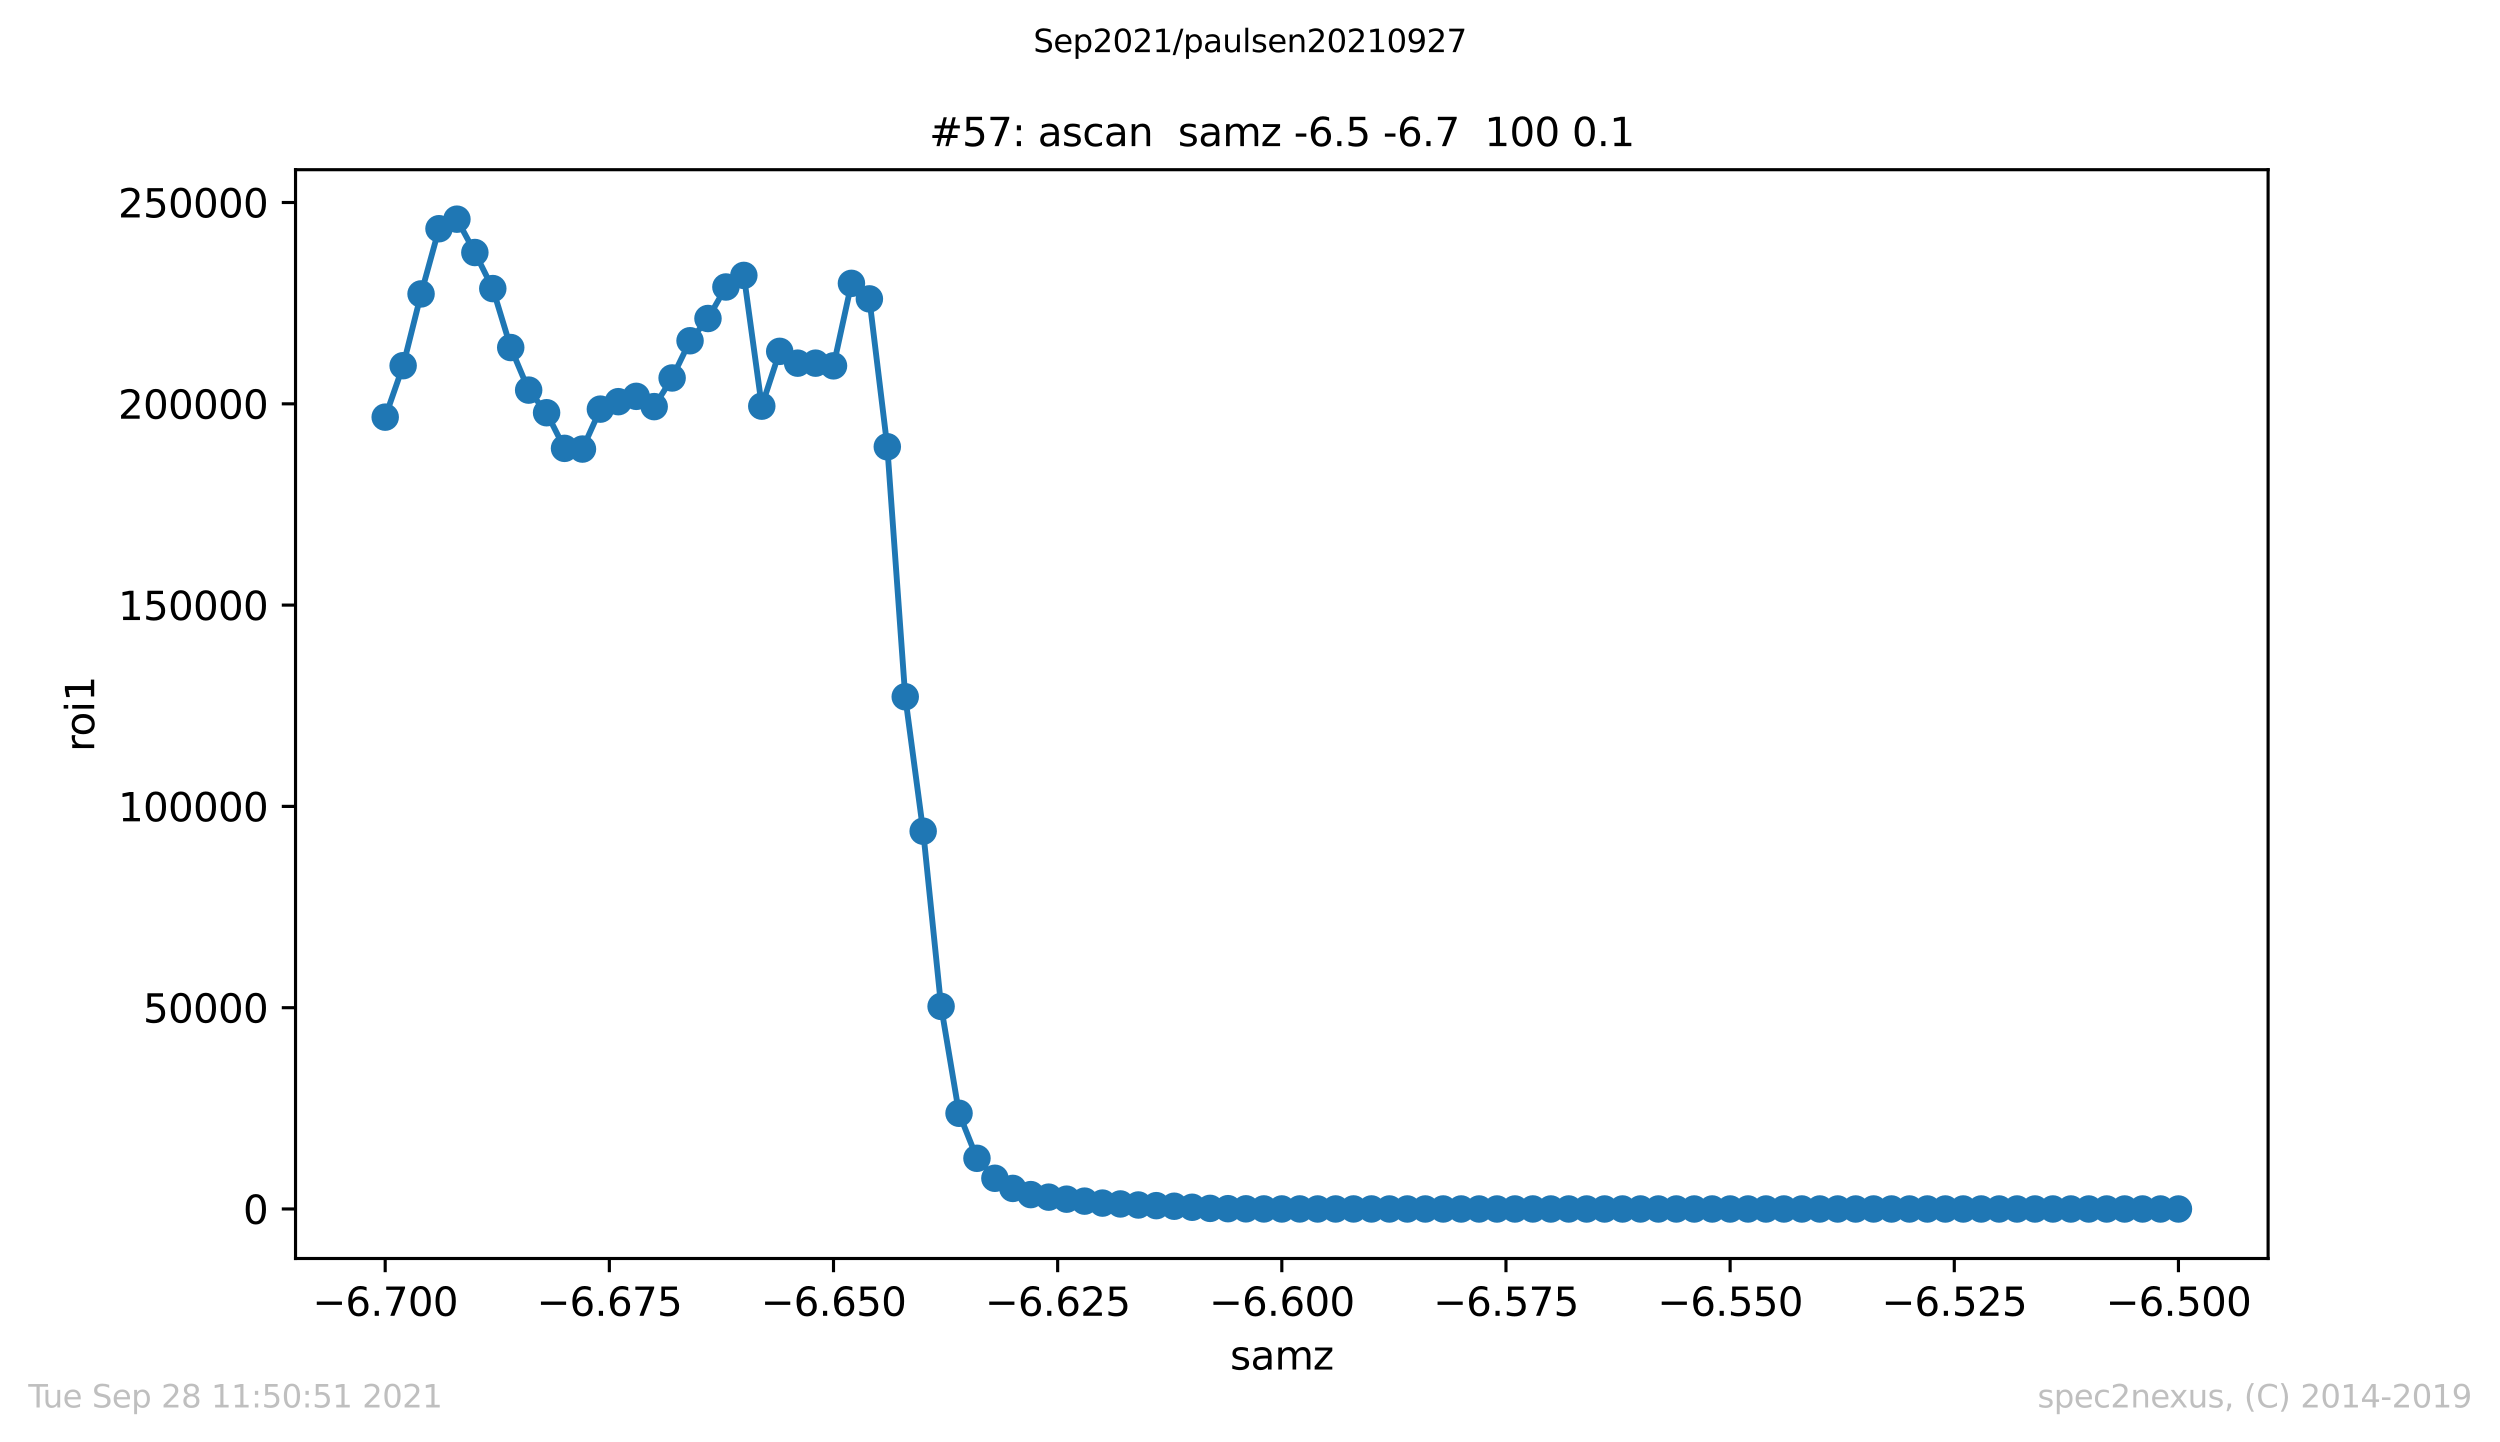 <?xml version="1.0" encoding="utf-8" standalone="no"?>
<!DOCTYPE svg PUBLIC "-//W3C//DTD SVG 1.1//EN"
  "http://www.w3.org/Graphics/SVG/1.1/DTD/svg11.dtd">
<svg height="367.2pt" version="1.1" viewBox="0 0 636.48 367.2" width="636.48pt" xmlns="http://www.w3.org/2000/svg" xmlns:xlink="http://www.w3.org/1999/xlink">
 <defs>
  <style type="text/css">*{stroke-linecap:butt;stroke-linejoin:round;}</style>
 </defs>
 <g id="figure_1">
  <g id="patch_1">
   <path d="M 0 367.2 
L 636.48 367.2 
L 636.48 0 
L 0 0 
z
" style="fill:#ffffff;"/>
  </g>
  <g id="axes_1">
   <g id="patch_2">
    <path d="M 75.24 320.4 
L 577.44 320.4 
L 577.44 43.2 
L 75.24 43.2 
z
" style="fill:#ffffff;"/>
   </g>
   <g id="matplotlib.axis_1">
    <g id="xtick_1">
     <g id="line2d_1">
      <defs>
       <path d="M 0 0 
L 0 3.5 
" id="mc1ba58144b" style="stroke:#000000;stroke-width:0.8;"/>
      </defs>
      <g>
       <use style="stroke:#000000;stroke-width:0.8;" x="98.067" xlink:href="#mc1ba58144b" y="320.4"/>
      </g>
     </g>
     <g id="text_1">
      <!-- −6.700 -->
      <g transform="translate(79.563 334.998)scale(0.1 -0.1)">
       <defs>
        <path d="M 678 2272 
L 4684 2272 
L 4684 1741 
L 678 1741 
L 678 2272 
z
" id="DejaVuSans-2212" transform="scale(0.016)"/>
        <path d="M 2113 2584 
Q 1688 2584 1439 2293 
Q 1191 2003 1191 1497 
Q 1191 994 1439 701 
Q 1688 409 2113 409 
Q 2538 409 2786 701 
Q 3034 994 3034 1497 
Q 3034 2003 2786 2293 
Q 2538 2584 2113 2584 
z
M 3366 4563 
L 3366 3988 
Q 3128 4100 2886 4159 
Q 2644 4219 2406 4219 
Q 1781 4219 1451 3797 
Q 1122 3375 1075 2522 
Q 1259 2794 1537 2939 
Q 1816 3084 2150 3084 
Q 2853 3084 3261 2657 
Q 3669 2231 3669 1497 
Q 3669 778 3244 343 
Q 2819 -91 2113 -91 
Q 1303 -91 875 529 
Q 447 1150 447 2328 
Q 447 3434 972 4092 
Q 1497 4750 2381 4750 
Q 2619 4750 2861 4703 
Q 3103 4656 3366 4563 
z
" id="DejaVuSans-36" transform="scale(0.016)"/>
        <path d="M 684 794 
L 1344 794 
L 1344 0 
L 684 0 
L 684 794 
z
" id="DejaVuSans-2e" transform="scale(0.016)"/>
        <path d="M 525 4666 
L 3525 4666 
L 3525 4397 
L 1831 0 
L 1172 0 
L 2766 4134 
L 525 4134 
L 525 4666 
z
" id="DejaVuSans-37" transform="scale(0.016)"/>
        <path d="M 2034 4250 
Q 1547 4250 1301 3770 
Q 1056 3291 1056 2328 
Q 1056 1369 1301 889 
Q 1547 409 2034 409 
Q 2525 409 2770 889 
Q 3016 1369 3016 2328 
Q 3016 3291 2770 3770 
Q 2525 4250 2034 4250 
z
M 2034 4750 
Q 2819 4750 3233 4129 
Q 3647 3509 3647 2328 
Q 3647 1150 3233 529 
Q 2819 -91 2034 -91 
Q 1250 -91 836 529 
Q 422 1150 422 2328 
Q 422 3509 836 4129 
Q 1250 4750 2034 4750 
z
" id="DejaVuSans-30" transform="scale(0.016)"/>
       </defs>
       <use xlink:href="#DejaVuSans-2212"/>
       <use x="83.789" xlink:href="#DejaVuSans-36"/>
       <use x="147.412" xlink:href="#DejaVuSans-2e"/>
       <use x="179.199" xlink:href="#DejaVuSans-37"/>
       <use x="242.822" xlink:href="#DejaVuSans-30"/>
       <use x="306.445" xlink:href="#DejaVuSans-30"/>
      </g>
     </g>
    </g>
    <g id="xtick_2">
     <g id="line2d_2">
      <g>
       <use style="stroke:#000000;stroke-width:0.8;" x="155.135" xlink:href="#mc1ba58144b" y="320.4"/>
      </g>
     </g>
     <g id="text_2">
      <!-- −6.675 -->
      <g transform="translate(136.632 334.998)scale(0.1 -0.1)">
       <defs>
        <path d="M 691 4666 
L 3169 4666 
L 3169 4134 
L 1269 4134 
L 1269 2991 
Q 1406 3038 1543 3061 
Q 1681 3084 1819 3084 
Q 2600 3084 3056 2656 
Q 3513 2228 3513 1497 
Q 3513 744 3044 326 
Q 2575 -91 1722 -91 
Q 1428 -91 1123 -41 
Q 819 9 494 109 
L 494 744 
Q 775 591 1075 516 
Q 1375 441 1709 441 
Q 2250 441 2565 725 
Q 2881 1009 2881 1497 
Q 2881 1984 2565 2268 
Q 2250 2553 1709 2553 
Q 1456 2553 1204 2497 
Q 953 2441 691 2322 
L 691 4666 
z
" id="DejaVuSans-35" transform="scale(0.016)"/>
       </defs>
       <use xlink:href="#DejaVuSans-2212"/>
       <use x="83.789" xlink:href="#DejaVuSans-36"/>
       <use x="147.412" xlink:href="#DejaVuSans-2e"/>
       <use x="179.199" xlink:href="#DejaVuSans-36"/>
       <use x="242.822" xlink:href="#DejaVuSans-37"/>
       <use x="306.445" xlink:href="#DejaVuSans-35"/>
      </g>
     </g>
    </g>
    <g id="xtick_3">
     <g id="line2d_3">
      <g>
       <use style="stroke:#000000;stroke-width:0.8;" x="212.204" xlink:href="#mc1ba58144b" y="320.4"/>
      </g>
     </g>
     <g id="text_3">
      <!-- −6.650 -->
      <g transform="translate(193.7 334.998)scale(0.1 -0.1)">
       <use xlink:href="#DejaVuSans-2212"/>
       <use x="83.789" xlink:href="#DejaVuSans-36"/>
       <use x="147.412" xlink:href="#DejaVuSans-2e"/>
       <use x="179.199" xlink:href="#DejaVuSans-36"/>
       <use x="242.822" xlink:href="#DejaVuSans-35"/>
       <use x="306.445" xlink:href="#DejaVuSans-30"/>
      </g>
     </g>
    </g>
    <g id="xtick_4">
     <g id="line2d_4">
      <g>
       <use style="stroke:#000000;stroke-width:0.8;" x="269.272" xlink:href="#mc1ba58144b" y="320.4"/>
      </g>
     </g>
     <g id="text_4">
      <!-- −6.625 -->
      <g transform="translate(250.768 334.998)scale(0.1 -0.1)">
       <defs>
        <path d="M 1228 531 
L 3431 531 
L 3431 0 
L 469 0 
L 469 531 
Q 828 903 1448 1529 
Q 2069 2156 2228 2338 
Q 2531 2678 2651 2914 
Q 2772 3150 2772 3378 
Q 2772 3750 2511 3984 
Q 2250 4219 1831 4219 
Q 1534 4219 1204 4116 
Q 875 4013 500 3803 
L 500 4441 
Q 881 4594 1212 4672 
Q 1544 4750 1819 4750 
Q 2544 4750 2975 4387 
Q 3406 4025 3406 3419 
Q 3406 3131 3298 2873 
Q 3191 2616 2906 2266 
Q 2828 2175 2409 1742 
Q 1991 1309 1228 531 
z
" id="DejaVuSans-32" transform="scale(0.016)"/>
       </defs>
       <use xlink:href="#DejaVuSans-2212"/>
       <use x="83.789" xlink:href="#DejaVuSans-36"/>
       <use x="147.412" xlink:href="#DejaVuSans-2e"/>
       <use x="179.199" xlink:href="#DejaVuSans-36"/>
       <use x="242.822" xlink:href="#DejaVuSans-32"/>
       <use x="306.445" xlink:href="#DejaVuSans-35"/>
      </g>
     </g>
    </g>
    <g id="xtick_5">
     <g id="line2d_5">
      <g>
       <use style="stroke:#000000;stroke-width:0.8;" x="326.34" xlink:href="#mc1ba58144b" y="320.4"/>
      </g>
     </g>
     <g id="text_5">
      <!-- −6.600 -->
      <g transform="translate(307.836 334.998)scale(0.1 -0.1)">
       <use xlink:href="#DejaVuSans-2212"/>
       <use x="83.789" xlink:href="#DejaVuSans-36"/>
       <use x="147.412" xlink:href="#DejaVuSans-2e"/>
       <use x="179.199" xlink:href="#DejaVuSans-36"/>
       <use x="242.822" xlink:href="#DejaVuSans-30"/>
       <use x="306.445" xlink:href="#DejaVuSans-30"/>
      </g>
     </g>
    </g>
    <g id="xtick_6">
     <g id="line2d_6">
      <g>
       <use style="stroke:#000000;stroke-width:0.8;" x="383.408" xlink:href="#mc1ba58144b" y="320.4"/>
      </g>
     </g>
     <g id="text_6">
      <!-- −6.575 -->
      <g transform="translate(364.904 334.998)scale(0.1 -0.1)">
       <use xlink:href="#DejaVuSans-2212"/>
       <use x="83.789" xlink:href="#DejaVuSans-36"/>
       <use x="147.412" xlink:href="#DejaVuSans-2e"/>
       <use x="179.199" xlink:href="#DejaVuSans-35"/>
       <use x="242.822" xlink:href="#DejaVuSans-37"/>
       <use x="306.445" xlink:href="#DejaVuSans-35"/>
      </g>
     </g>
    </g>
    <g id="xtick_7">
     <g id="line2d_7">
      <g>
       <use style="stroke:#000000;stroke-width:0.8;" x="440.476" xlink:href="#mc1ba58144b" y="320.4"/>
      </g>
     </g>
     <g id="text_7">
      <!-- −6.550 -->
      <g transform="translate(421.972 334.998)scale(0.1 -0.1)">
       <use xlink:href="#DejaVuSans-2212"/>
       <use x="83.789" xlink:href="#DejaVuSans-36"/>
       <use x="147.412" xlink:href="#DejaVuSans-2e"/>
       <use x="179.199" xlink:href="#DejaVuSans-35"/>
       <use x="242.822" xlink:href="#DejaVuSans-35"/>
       <use x="306.445" xlink:href="#DejaVuSans-30"/>
      </g>
     </g>
    </g>
    <g id="xtick_8">
     <g id="line2d_8">
      <g>
       <use style="stroke:#000000;stroke-width:0.8;" x="497.545" xlink:href="#mc1ba58144b" y="320.4"/>
      </g>
     </g>
     <g id="text_8">
      <!-- −6.525 -->
      <g transform="translate(479.041 334.998)scale(0.1 -0.1)">
       <use xlink:href="#DejaVuSans-2212"/>
       <use x="83.789" xlink:href="#DejaVuSans-36"/>
       <use x="147.412" xlink:href="#DejaVuSans-2e"/>
       <use x="179.199" xlink:href="#DejaVuSans-35"/>
       <use x="242.822" xlink:href="#DejaVuSans-32"/>
       <use x="306.445" xlink:href="#DejaVuSans-35"/>
      </g>
     </g>
    </g>
    <g id="xtick_9">
     <g id="line2d_9">
      <g>
       <use style="stroke:#000000;stroke-width:0.8;" x="554.613" xlink:href="#mc1ba58144b" y="320.4"/>
      </g>
     </g>
     <g id="text_9">
      <!-- −6.500 -->
      <g transform="translate(536.109 334.998)scale(0.1 -0.1)">
       <use xlink:href="#DejaVuSans-2212"/>
       <use x="83.789" xlink:href="#DejaVuSans-36"/>
       <use x="147.412" xlink:href="#DejaVuSans-2e"/>
       <use x="179.199" xlink:href="#DejaVuSans-35"/>
       <use x="242.822" xlink:href="#DejaVuSans-30"/>
       <use x="306.445" xlink:href="#DejaVuSans-30"/>
      </g>
     </g>
    </g>
    <g id="text_10">
     <!-- samz -->
     <g transform="translate(313.177 348.677)scale(0.1 -0.1)">
      <defs>
       <path d="M 2834 3397 
L 2834 2853 
Q 2591 2978 2328 3040 
Q 2066 3103 1784 3103 
Q 1356 3103 1142 2972 
Q 928 2841 928 2578 
Q 928 2378 1081 2264 
Q 1234 2150 1697 2047 
L 1894 2003 
Q 2506 1872 2764 1633 
Q 3022 1394 3022 966 
Q 3022 478 2636 193 
Q 2250 -91 1575 -91 
Q 1294 -91 989 -36 
Q 684 19 347 128 
L 347 722 
Q 666 556 975 473 
Q 1284 391 1588 391 
Q 1994 391 2212 530 
Q 2431 669 2431 922 
Q 2431 1156 2273 1281 
Q 2116 1406 1581 1522 
L 1381 1569 
Q 847 1681 609 1914 
Q 372 2147 372 2553 
Q 372 3047 722 3315 
Q 1072 3584 1716 3584 
Q 2034 3584 2315 3537 
Q 2597 3491 2834 3397 
z
" id="DejaVuSans-73" transform="scale(0.016)"/>
       <path d="M 2194 1759 
Q 1497 1759 1228 1600 
Q 959 1441 959 1056 
Q 959 750 1161 570 
Q 1363 391 1709 391 
Q 2188 391 2477 730 
Q 2766 1069 2766 1631 
L 2766 1759 
L 2194 1759 
z
M 3341 1997 
L 3341 0 
L 2766 0 
L 2766 531 
Q 2569 213 2275 61 
Q 1981 -91 1556 -91 
Q 1019 -91 701 211 
Q 384 513 384 1019 
Q 384 1609 779 1909 
Q 1175 2209 1959 2209 
L 2766 2209 
L 2766 2266 
Q 2766 2663 2505 2880 
Q 2244 3097 1772 3097 
Q 1472 3097 1187 3025 
Q 903 2953 641 2809 
L 641 3341 
Q 956 3463 1253 3523 
Q 1550 3584 1831 3584 
Q 2591 3584 2966 3190 
Q 3341 2797 3341 1997 
z
" id="DejaVuSans-61" transform="scale(0.016)"/>
       <path d="M 3328 2828 
Q 3544 3216 3844 3400 
Q 4144 3584 4550 3584 
Q 5097 3584 5394 3201 
Q 5691 2819 5691 2113 
L 5691 0 
L 5113 0 
L 5113 2094 
Q 5113 2597 4934 2840 
Q 4756 3084 4391 3084 
Q 3944 3084 3684 2787 
Q 3425 2491 3425 1978 
L 3425 0 
L 2847 0 
L 2847 2094 
Q 2847 2600 2669 2842 
Q 2491 3084 2119 3084 
Q 1678 3084 1418 2786 
Q 1159 2488 1159 1978 
L 1159 0 
L 581 0 
L 581 3500 
L 1159 3500 
L 1159 2956 
Q 1356 3278 1631 3431 
Q 1906 3584 2284 3584 
Q 2666 3584 2933 3390 
Q 3200 3197 3328 2828 
z
" id="DejaVuSans-6d" transform="scale(0.016)"/>
       <path d="M 353 3500 
L 3084 3500 
L 3084 2975 
L 922 459 
L 3084 459 
L 3084 0 
L 275 0 
L 275 525 
L 2438 3041 
L 353 3041 
L 353 3500 
z
" id="DejaVuSans-7a" transform="scale(0.016)"/>
      </defs>
      <use xlink:href="#DejaVuSans-73"/>
      <use x="52.1" xlink:href="#DejaVuSans-61"/>
      <use x="113.379" xlink:href="#DejaVuSans-6d"/>
      <use x="210.791" xlink:href="#DejaVuSans-7a"/>
     </g>
    </g>
   </g>
   <g id="matplotlib.axis_2">
    <g id="ytick_1">
     <g id="line2d_10">
      <defs>
       <path d="M 0 0 
L -3.5 0 
" id="mec854d02ea" style="stroke:#000000;stroke-width:0.8;"/>
      </defs>
      <g>
       <use style="stroke:#000000;stroke-width:0.8;" x="75.24" xlink:href="#mec854d02ea" y="307.8"/>
      </g>
     </g>
     <g id="text_11">
      <!-- 0 -->
      <g transform="translate(61.877 311.599)scale(0.1 -0.1)">
       <use xlink:href="#DejaVuSans-30"/>
      </g>
     </g>
    </g>
    <g id="ytick_2">
     <g id="line2d_11">
      <g>
       <use style="stroke:#000000;stroke-width:0.8;" x="75.24" xlink:href="#mec854d02ea" y="256.552"/>
      </g>
     </g>
     <g id="text_12">
      <!-- 50000 -->
      <g transform="translate(36.428 260.351)scale(0.1 -0.1)">
       <use xlink:href="#DejaVuSans-35"/>
       <use x="63.623" xlink:href="#DejaVuSans-30"/>
       <use x="127.246" xlink:href="#DejaVuSans-30"/>
       <use x="190.869" xlink:href="#DejaVuSans-30"/>
       <use x="254.492" xlink:href="#DejaVuSans-30"/>
      </g>
     </g>
    </g>
    <g id="ytick_3">
     <g id="line2d_12">
      <g>
       <use style="stroke:#000000;stroke-width:0.8;" x="75.24" xlink:href="#mec854d02ea" y="205.304"/>
      </g>
     </g>
     <g id="text_13">
      <!-- 100000 -->
      <g transform="translate(30.065 209.104)scale(0.1 -0.1)">
       <defs>
        <path d="M 794 531 
L 1825 531 
L 1825 4091 
L 703 3866 
L 703 4441 
L 1819 4666 
L 2450 4666 
L 2450 531 
L 3481 531 
L 3481 0 
L 794 0 
L 794 531 
z
" id="DejaVuSans-31" transform="scale(0.016)"/>
       </defs>
       <use xlink:href="#DejaVuSans-31"/>
       <use x="63.623" xlink:href="#DejaVuSans-30"/>
       <use x="127.246" xlink:href="#DejaVuSans-30"/>
       <use x="190.869" xlink:href="#DejaVuSans-30"/>
       <use x="254.492" xlink:href="#DejaVuSans-30"/>
       <use x="318.115" xlink:href="#DejaVuSans-30"/>
      </g>
     </g>
    </g>
    <g id="ytick_4">
     <g id="line2d_13">
      <g>
       <use style="stroke:#000000;stroke-width:0.8;" x="75.24" xlink:href="#mec854d02ea" y="154.056"/>
      </g>
     </g>
     <g id="text_14">
      <!-- 150000 -->
      <g transform="translate(30.065 157.856)scale(0.1 -0.1)">
       <use xlink:href="#DejaVuSans-31"/>
       <use x="63.623" xlink:href="#DejaVuSans-35"/>
       <use x="127.246" xlink:href="#DejaVuSans-30"/>
       <use x="190.869" xlink:href="#DejaVuSans-30"/>
       <use x="254.492" xlink:href="#DejaVuSans-30"/>
       <use x="318.115" xlink:href="#DejaVuSans-30"/>
      </g>
     </g>
    </g>
    <g id="ytick_5">
     <g id="line2d_14">
      <g>
       <use style="stroke:#000000;stroke-width:0.8;" x="75.24" xlink:href="#mec854d02ea" y="102.809"/>
      </g>
     </g>
     <g id="text_15">
      <!-- 200000 -->
      <g transform="translate(30.065 106.608)scale(0.1 -0.1)">
       <use xlink:href="#DejaVuSans-32"/>
       <use x="63.623" xlink:href="#DejaVuSans-30"/>
       <use x="127.246" xlink:href="#DejaVuSans-30"/>
       <use x="190.869" xlink:href="#DejaVuSans-30"/>
       <use x="254.492" xlink:href="#DejaVuSans-30"/>
       <use x="318.115" xlink:href="#DejaVuSans-30"/>
      </g>
     </g>
    </g>
    <g id="ytick_6">
     <g id="line2d_15">
      <g>
       <use style="stroke:#000000;stroke-width:0.8;" x="75.24" xlink:href="#mec854d02ea" y="51.561"/>
      </g>
     </g>
     <g id="text_16">
      <!-- 250000 -->
      <g transform="translate(30.065 55.36)scale(0.1 -0.1)">
       <use xlink:href="#DejaVuSans-32"/>
       <use x="63.623" xlink:href="#DejaVuSans-35"/>
       <use x="127.246" xlink:href="#DejaVuSans-30"/>
       <use x="190.869" xlink:href="#DejaVuSans-30"/>
       <use x="254.492" xlink:href="#DejaVuSans-30"/>
       <use x="318.115" xlink:href="#DejaVuSans-30"/>
      </g>
     </g>
    </g>
    <g id="text_17">
     <!-- roi1 -->
     <g transform="translate(23.985 191.373)rotate(-90)scale(0.1 -0.1)">
      <defs>
       <path d="M 2631 2963 
Q 2534 3019 2420 3045 
Q 2306 3072 2169 3072 
Q 1681 3072 1420 2755 
Q 1159 2438 1159 1844 
L 1159 0 
L 581 0 
L 581 3500 
L 1159 3500 
L 1159 2956 
Q 1341 3275 1631 3429 
Q 1922 3584 2338 3584 
Q 2397 3584 2469 3576 
Q 2541 3569 2628 3553 
L 2631 2963 
z
" id="DejaVuSans-72" transform="scale(0.016)"/>
       <path d="M 1959 3097 
Q 1497 3097 1228 2736 
Q 959 2375 959 1747 
Q 959 1119 1226 758 
Q 1494 397 1959 397 
Q 2419 397 2687 759 
Q 2956 1122 2956 1747 
Q 2956 2369 2687 2733 
Q 2419 3097 1959 3097 
z
M 1959 3584 
Q 2709 3584 3137 3096 
Q 3566 2609 3566 1747 
Q 3566 888 3137 398 
Q 2709 -91 1959 -91 
Q 1206 -91 779 398 
Q 353 888 353 1747 
Q 353 2609 779 3096 
Q 1206 3584 1959 3584 
z
" id="DejaVuSans-6f" transform="scale(0.016)"/>
       <path d="M 603 3500 
L 1178 3500 
L 1178 0 
L 603 0 
L 603 3500 
z
M 603 4863 
L 1178 4863 
L 1178 4134 
L 603 4134 
L 603 4863 
z
" id="DejaVuSans-69" transform="scale(0.016)"/>
      </defs>
      <use xlink:href="#DejaVuSans-72"/>
      <use x="38.863" xlink:href="#DejaVuSans-6f"/>
      <use x="100.045" xlink:href="#DejaVuSans-69"/>
      <use x="127.828" xlink:href="#DejaVuSans-31"/>
     </g>
    </g>
   </g>
   <g id="line2d_16">
    <path clip-path="url(#p176150db6f)" d="M 554.613 307.8 
L 550.047 307.8 
L 545.482 307.797 
L 540.916 307.8 
L 536.351 307.799 
L 531.785 307.8 
L 527.22 307.8 
L 522.655 307.798 
L 518.089 307.798 
L 513.524 307.799 
L 508.958 307.799 
L 504.393 307.797 
L 499.827 307.799 
L 495.262 307.799 
L 490.696 307.799 
L 486.131 307.799 
L 481.565 307.799 
L 477 307.795 
L 472.435 307.8 
L 467.869 307.799 
L 463.304 307.799 
L 458.738 307.798 
L 454.173 307.797 
L 449.607 307.799 
L 445.042 307.796 
L 440.476 307.8 
L 435.911 307.797 
L 431.345 307.8 
L 426.78 307.795 
L 422.215 307.797 
L 417.649 307.794 
L 413.084 307.798 
L 408.518 307.798 
L 403.953 307.799 
L 399.387 307.795 
L 394.822 307.8 
L 390.256 307.792 
L 385.691 307.796 
L 381.125 307.8 
L 376.56 307.798 
L 371.995 307.798 
L 367.429 307.795 
L 362.864 307.796 
L 358.298 307.796 
L 353.733 307.796 
L 349.167 307.79 
L 344.602 307.788 
L 340.036 307.792 
L 335.471 307.795 
L 330.905 307.786 
L 326.34 307.791 
L 321.775 307.785 
L 317.209 307.758 
L 312.644 307.72 
L 308.078 307.643 
L 303.513 307.361 
L 298.947 307.098 
L 294.382 306.95 
L 289.816 306.782 
L 285.251 306.516 
L 280.685 306.299 
L 276.12 305.798 
L 271.555 305.3 
L 266.989 304.785 
L 262.424 304.137 
L 257.858 302.561 
L 253.293 299.981 
L 248.727 294.896 
L 244.162 283.433 
L 239.596 256.222 
L 235.031 211.622 
L 230.465 177.39 
L 225.9 113.74 
L 221.335 76.094 
L 216.769 72.142 
L 212.204 93.141 
L 207.638 92.457 
L 203.073 92.457 
L 198.507 89.451 
L 193.942 103.405 
L 189.376 70.119 
L 184.811 73.067 
L 180.245 81.09 
L 175.68 86.752 
L 171.115 96.227 
L 166.549 103.524 
L 161.984 100.906 
L 157.418 102.263 
L 152.853 104.16 
L 148.287 114.329 
L 143.722 114.148 
L 139.156 105.078 
L 134.591 99.32 
L 130.025 88.481 
L 125.46 73.471 
L 120.895 64.289 
L 116.329 55.8 
L 111.764 58.232 
L 107.198 74.828 
L 102.633 93.1 
L 98.067 106.202 
" style="fill:none;stroke:#1f77b4;stroke-linecap:square;stroke-width:1.5;"/>
    <defs>
     <path d="M 0 3 
C 0.796 3 1.559 2.684 2.121 2.121 
C 2.684 1.559 3 0.796 3 0 
C 3 -0.796 2.684 -1.559 2.121 -2.121 
C 1.559 -2.684 0.796 -3 0 -3 
C -0.796 -3 -1.559 -2.684 -2.121 -2.121 
C -2.684 -1.559 -3 -0.796 -3 0 
C -3 0.796 -2.684 1.559 -2.121 2.121 
C -1.559 2.684 -0.796 3 0 3 
z
" id="mf5621aa762" style="stroke:#1f77b4;"/>
    </defs>
    <g clip-path="url(#p176150db6f)">
     <use style="fill:#1f77b4;stroke:#1f77b4;" x="554.613" xlink:href="#mf5621aa762" y="307.8"/>
     <use style="fill:#1f77b4;stroke:#1f77b4;" x="550.047" xlink:href="#mf5621aa762" y="307.8"/>
     <use style="fill:#1f77b4;stroke:#1f77b4;" x="545.482" xlink:href="#mf5621aa762" y="307.797"/>
     <use style="fill:#1f77b4;stroke:#1f77b4;" x="540.916" xlink:href="#mf5621aa762" y="307.8"/>
     <use style="fill:#1f77b4;stroke:#1f77b4;" x="536.351" xlink:href="#mf5621aa762" y="307.799"/>
     <use style="fill:#1f77b4;stroke:#1f77b4;" x="531.785" xlink:href="#mf5621aa762" y="307.8"/>
     <use style="fill:#1f77b4;stroke:#1f77b4;" x="527.22" xlink:href="#mf5621aa762" y="307.8"/>
     <use style="fill:#1f77b4;stroke:#1f77b4;" x="522.655" xlink:href="#mf5621aa762" y="307.798"/>
     <use style="fill:#1f77b4;stroke:#1f77b4;" x="518.089" xlink:href="#mf5621aa762" y="307.798"/>
     <use style="fill:#1f77b4;stroke:#1f77b4;" x="513.524" xlink:href="#mf5621aa762" y="307.799"/>
     <use style="fill:#1f77b4;stroke:#1f77b4;" x="508.958" xlink:href="#mf5621aa762" y="307.799"/>
     <use style="fill:#1f77b4;stroke:#1f77b4;" x="504.393" xlink:href="#mf5621aa762" y="307.797"/>
     <use style="fill:#1f77b4;stroke:#1f77b4;" x="499.827" xlink:href="#mf5621aa762" y="307.799"/>
     <use style="fill:#1f77b4;stroke:#1f77b4;" x="495.262" xlink:href="#mf5621aa762" y="307.799"/>
     <use style="fill:#1f77b4;stroke:#1f77b4;" x="490.696" xlink:href="#mf5621aa762" y="307.799"/>
     <use style="fill:#1f77b4;stroke:#1f77b4;" x="486.131" xlink:href="#mf5621aa762" y="307.799"/>
     <use style="fill:#1f77b4;stroke:#1f77b4;" x="481.565" xlink:href="#mf5621aa762" y="307.799"/>
     <use style="fill:#1f77b4;stroke:#1f77b4;" x="477" xlink:href="#mf5621aa762" y="307.795"/>
     <use style="fill:#1f77b4;stroke:#1f77b4;" x="472.435" xlink:href="#mf5621aa762" y="307.8"/>
     <use style="fill:#1f77b4;stroke:#1f77b4;" x="467.869" xlink:href="#mf5621aa762" y="307.799"/>
     <use style="fill:#1f77b4;stroke:#1f77b4;" x="463.304" xlink:href="#mf5621aa762" y="307.799"/>
     <use style="fill:#1f77b4;stroke:#1f77b4;" x="458.738" xlink:href="#mf5621aa762" y="307.798"/>
     <use style="fill:#1f77b4;stroke:#1f77b4;" x="454.173" xlink:href="#mf5621aa762" y="307.797"/>
     <use style="fill:#1f77b4;stroke:#1f77b4;" x="449.607" xlink:href="#mf5621aa762" y="307.799"/>
     <use style="fill:#1f77b4;stroke:#1f77b4;" x="445.042" xlink:href="#mf5621aa762" y="307.796"/>
     <use style="fill:#1f77b4;stroke:#1f77b4;" x="440.476" xlink:href="#mf5621aa762" y="307.8"/>
     <use style="fill:#1f77b4;stroke:#1f77b4;" x="435.911" xlink:href="#mf5621aa762" y="307.797"/>
     <use style="fill:#1f77b4;stroke:#1f77b4;" x="431.345" xlink:href="#mf5621aa762" y="307.8"/>
     <use style="fill:#1f77b4;stroke:#1f77b4;" x="426.78" xlink:href="#mf5621aa762" y="307.795"/>
     <use style="fill:#1f77b4;stroke:#1f77b4;" x="422.215" xlink:href="#mf5621aa762" y="307.797"/>
     <use style="fill:#1f77b4;stroke:#1f77b4;" x="417.649" xlink:href="#mf5621aa762" y="307.794"/>
     <use style="fill:#1f77b4;stroke:#1f77b4;" x="413.084" xlink:href="#mf5621aa762" y="307.798"/>
     <use style="fill:#1f77b4;stroke:#1f77b4;" x="408.518" xlink:href="#mf5621aa762" y="307.798"/>
     <use style="fill:#1f77b4;stroke:#1f77b4;" x="403.953" xlink:href="#mf5621aa762" y="307.799"/>
     <use style="fill:#1f77b4;stroke:#1f77b4;" x="399.387" xlink:href="#mf5621aa762" y="307.795"/>
     <use style="fill:#1f77b4;stroke:#1f77b4;" x="394.822" xlink:href="#mf5621aa762" y="307.8"/>
     <use style="fill:#1f77b4;stroke:#1f77b4;" x="390.256" xlink:href="#mf5621aa762" y="307.792"/>
     <use style="fill:#1f77b4;stroke:#1f77b4;" x="385.691" xlink:href="#mf5621aa762" y="307.796"/>
     <use style="fill:#1f77b4;stroke:#1f77b4;" x="381.125" xlink:href="#mf5621aa762" y="307.8"/>
     <use style="fill:#1f77b4;stroke:#1f77b4;" x="376.56" xlink:href="#mf5621aa762" y="307.798"/>
     <use style="fill:#1f77b4;stroke:#1f77b4;" x="371.995" xlink:href="#mf5621aa762" y="307.798"/>
     <use style="fill:#1f77b4;stroke:#1f77b4;" x="367.429" xlink:href="#mf5621aa762" y="307.795"/>
     <use style="fill:#1f77b4;stroke:#1f77b4;" x="362.864" xlink:href="#mf5621aa762" y="307.796"/>
     <use style="fill:#1f77b4;stroke:#1f77b4;" x="358.298" xlink:href="#mf5621aa762" y="307.796"/>
     <use style="fill:#1f77b4;stroke:#1f77b4;" x="353.733" xlink:href="#mf5621aa762" y="307.796"/>
     <use style="fill:#1f77b4;stroke:#1f77b4;" x="349.167" xlink:href="#mf5621aa762" y="307.79"/>
     <use style="fill:#1f77b4;stroke:#1f77b4;" x="344.602" xlink:href="#mf5621aa762" y="307.788"/>
     <use style="fill:#1f77b4;stroke:#1f77b4;" x="340.036" xlink:href="#mf5621aa762" y="307.792"/>
     <use style="fill:#1f77b4;stroke:#1f77b4;" x="335.471" xlink:href="#mf5621aa762" y="307.795"/>
     <use style="fill:#1f77b4;stroke:#1f77b4;" x="330.905" xlink:href="#mf5621aa762" y="307.786"/>
     <use style="fill:#1f77b4;stroke:#1f77b4;" x="326.34" xlink:href="#mf5621aa762" y="307.791"/>
     <use style="fill:#1f77b4;stroke:#1f77b4;" x="321.775" xlink:href="#mf5621aa762" y="307.785"/>
     <use style="fill:#1f77b4;stroke:#1f77b4;" x="317.209" xlink:href="#mf5621aa762" y="307.758"/>
     <use style="fill:#1f77b4;stroke:#1f77b4;" x="312.644" xlink:href="#mf5621aa762" y="307.72"/>
     <use style="fill:#1f77b4;stroke:#1f77b4;" x="308.078" xlink:href="#mf5621aa762" y="307.643"/>
     <use style="fill:#1f77b4;stroke:#1f77b4;" x="303.513" xlink:href="#mf5621aa762" y="307.361"/>
     <use style="fill:#1f77b4;stroke:#1f77b4;" x="298.947" xlink:href="#mf5621aa762" y="307.098"/>
     <use style="fill:#1f77b4;stroke:#1f77b4;" x="294.382" xlink:href="#mf5621aa762" y="306.95"/>
     <use style="fill:#1f77b4;stroke:#1f77b4;" x="289.816" xlink:href="#mf5621aa762" y="306.782"/>
     <use style="fill:#1f77b4;stroke:#1f77b4;" x="285.251" xlink:href="#mf5621aa762" y="306.516"/>
     <use style="fill:#1f77b4;stroke:#1f77b4;" x="280.685" xlink:href="#mf5621aa762" y="306.299"/>
     <use style="fill:#1f77b4;stroke:#1f77b4;" x="276.12" xlink:href="#mf5621aa762" y="305.798"/>
     <use style="fill:#1f77b4;stroke:#1f77b4;" x="271.555" xlink:href="#mf5621aa762" y="305.3"/>
     <use style="fill:#1f77b4;stroke:#1f77b4;" x="266.989" xlink:href="#mf5621aa762" y="304.785"/>
     <use style="fill:#1f77b4;stroke:#1f77b4;" x="262.424" xlink:href="#mf5621aa762" y="304.137"/>
     <use style="fill:#1f77b4;stroke:#1f77b4;" x="257.858" xlink:href="#mf5621aa762" y="302.561"/>
     <use style="fill:#1f77b4;stroke:#1f77b4;" x="253.293" xlink:href="#mf5621aa762" y="299.981"/>
     <use style="fill:#1f77b4;stroke:#1f77b4;" x="248.727" xlink:href="#mf5621aa762" y="294.896"/>
     <use style="fill:#1f77b4;stroke:#1f77b4;" x="244.162" xlink:href="#mf5621aa762" y="283.433"/>
     <use style="fill:#1f77b4;stroke:#1f77b4;" x="239.596" xlink:href="#mf5621aa762" y="256.222"/>
     <use style="fill:#1f77b4;stroke:#1f77b4;" x="235.031" xlink:href="#mf5621aa762" y="211.622"/>
     <use style="fill:#1f77b4;stroke:#1f77b4;" x="230.465" xlink:href="#mf5621aa762" y="177.39"/>
     <use style="fill:#1f77b4;stroke:#1f77b4;" x="225.9" xlink:href="#mf5621aa762" y="113.74"/>
     <use style="fill:#1f77b4;stroke:#1f77b4;" x="221.335" xlink:href="#mf5621aa762" y="76.094"/>
     <use style="fill:#1f77b4;stroke:#1f77b4;" x="216.769" xlink:href="#mf5621aa762" y="72.142"/>
     <use style="fill:#1f77b4;stroke:#1f77b4;" x="212.204" xlink:href="#mf5621aa762" y="93.141"/>
     <use style="fill:#1f77b4;stroke:#1f77b4;" x="207.638" xlink:href="#mf5621aa762" y="92.457"/>
     <use style="fill:#1f77b4;stroke:#1f77b4;" x="203.073" xlink:href="#mf5621aa762" y="92.457"/>
     <use style="fill:#1f77b4;stroke:#1f77b4;" x="198.507" xlink:href="#mf5621aa762" y="89.451"/>
     <use style="fill:#1f77b4;stroke:#1f77b4;" x="193.942" xlink:href="#mf5621aa762" y="103.405"/>
     <use style="fill:#1f77b4;stroke:#1f77b4;" x="189.376" xlink:href="#mf5621aa762" y="70.119"/>
     <use style="fill:#1f77b4;stroke:#1f77b4;" x="184.811" xlink:href="#mf5621aa762" y="73.067"/>
     <use style="fill:#1f77b4;stroke:#1f77b4;" x="180.245" xlink:href="#mf5621aa762" y="81.09"/>
     <use style="fill:#1f77b4;stroke:#1f77b4;" x="175.68" xlink:href="#mf5621aa762" y="86.752"/>
     <use style="fill:#1f77b4;stroke:#1f77b4;" x="171.115" xlink:href="#mf5621aa762" y="96.227"/>
     <use style="fill:#1f77b4;stroke:#1f77b4;" x="166.549" xlink:href="#mf5621aa762" y="103.524"/>
     <use style="fill:#1f77b4;stroke:#1f77b4;" x="161.984" xlink:href="#mf5621aa762" y="100.906"/>
     <use style="fill:#1f77b4;stroke:#1f77b4;" x="157.418" xlink:href="#mf5621aa762" y="102.263"/>
     <use style="fill:#1f77b4;stroke:#1f77b4;" x="152.853" xlink:href="#mf5621aa762" y="104.16"/>
     <use style="fill:#1f77b4;stroke:#1f77b4;" x="148.287" xlink:href="#mf5621aa762" y="114.329"/>
     <use style="fill:#1f77b4;stroke:#1f77b4;" x="143.722" xlink:href="#mf5621aa762" y="114.148"/>
     <use style="fill:#1f77b4;stroke:#1f77b4;" x="139.156" xlink:href="#mf5621aa762" y="105.078"/>
     <use style="fill:#1f77b4;stroke:#1f77b4;" x="134.591" xlink:href="#mf5621aa762" y="99.32"/>
     <use style="fill:#1f77b4;stroke:#1f77b4;" x="130.025" xlink:href="#mf5621aa762" y="88.481"/>
     <use style="fill:#1f77b4;stroke:#1f77b4;" x="125.46" xlink:href="#mf5621aa762" y="73.471"/>
     <use style="fill:#1f77b4;stroke:#1f77b4;" x="120.895" xlink:href="#mf5621aa762" y="64.289"/>
     <use style="fill:#1f77b4;stroke:#1f77b4;" x="116.329" xlink:href="#mf5621aa762" y="55.8"/>
     <use style="fill:#1f77b4;stroke:#1f77b4;" x="111.764" xlink:href="#mf5621aa762" y="58.232"/>
     <use style="fill:#1f77b4;stroke:#1f77b4;" x="107.198" xlink:href="#mf5621aa762" y="74.828"/>
     <use style="fill:#1f77b4;stroke:#1f77b4;" x="102.633" xlink:href="#mf5621aa762" y="93.1"/>
     <use style="fill:#1f77b4;stroke:#1f77b4;" x="98.067" xlink:href="#mf5621aa762" y="106.202"/>
    </g>
   </g>
   <g id="patch_3">
    <path d="M 75.24 320.4 
L 75.24 43.2 
" style="fill:none;stroke:#000000;stroke-linecap:square;stroke-linejoin:miter;stroke-width:0.8;"/>
   </g>
   <g id="patch_4">
    <path d="M 577.44 320.4 
L 577.44 43.2 
" style="fill:none;stroke:#000000;stroke-linecap:square;stroke-linejoin:miter;stroke-width:0.8;"/>
   </g>
   <g id="patch_5">
    <path d="M 75.24 320.4 
L 577.44 320.4 
" style="fill:none;stroke:#000000;stroke-linecap:square;stroke-linejoin:miter;stroke-width:0.8;"/>
   </g>
   <g id="patch_6">
    <path d="M 75.24 43.2 
L 577.44 43.2 
" style="fill:none;stroke:#000000;stroke-linecap:square;stroke-linejoin:miter;stroke-width:0.8;"/>
   </g>
   <g id="text_18">
    <!-- #57: ascan  samz -6.5 -6.7  100 0.1 -->
    <g transform="translate(236.57 37.2)scale(0.1 -0.1)">
     <defs>
      <path d="M 3272 2816 
L 2363 2816 
L 2100 1772 
L 3016 1772 
L 3272 2816 
z
M 2803 4594 
L 2478 3297 
L 3391 3297 
L 3719 4594 
L 4219 4594 
L 3897 3297 
L 4872 3297 
L 4872 2816 
L 3775 2816 
L 3519 1772 
L 4513 1772 
L 4513 1294 
L 3397 1294 
L 3072 0 
L 2572 0 
L 2894 1294 
L 1978 1294 
L 1656 0 
L 1153 0 
L 1478 1294 
L 494 1294 
L 494 1772 
L 1594 1772 
L 1856 2816 
L 850 2816 
L 850 3297 
L 1978 3297 
L 2297 4594 
L 2803 4594 
z
" id="DejaVuSans-23" transform="scale(0.016)"/>
      <path d="M 750 794 
L 1409 794 
L 1409 0 
L 750 0 
L 750 794 
z
M 750 3309 
L 1409 3309 
L 1409 2516 
L 750 2516 
L 750 3309 
z
" id="DejaVuSans-3a" transform="scale(0.016)"/>
      <path id="DejaVuSans-20" transform="scale(0.016)"/>
      <path d="M 3122 3366 
L 3122 2828 
Q 2878 2963 2633 3030 
Q 2388 3097 2138 3097 
Q 1578 3097 1268 2742 
Q 959 2388 959 1747 
Q 959 1106 1268 751 
Q 1578 397 2138 397 
Q 2388 397 2633 464 
Q 2878 531 3122 666 
L 3122 134 
Q 2881 22 2623 -34 
Q 2366 -91 2075 -91 
Q 1284 -91 818 406 
Q 353 903 353 1747 
Q 353 2603 823 3093 
Q 1294 3584 2113 3584 
Q 2378 3584 2631 3529 
Q 2884 3475 3122 3366 
z
" id="DejaVuSans-63" transform="scale(0.016)"/>
      <path d="M 3513 2113 
L 3513 0 
L 2938 0 
L 2938 2094 
Q 2938 2591 2744 2837 
Q 2550 3084 2163 3084 
Q 1697 3084 1428 2787 
Q 1159 2491 1159 1978 
L 1159 0 
L 581 0 
L 581 3500 
L 1159 3500 
L 1159 2956 
Q 1366 3272 1645 3428 
Q 1925 3584 2291 3584 
Q 2894 3584 3203 3211 
Q 3513 2838 3513 2113 
z
" id="DejaVuSans-6e" transform="scale(0.016)"/>
      <path d="M 313 2009 
L 1997 2009 
L 1997 1497 
L 313 1497 
L 313 2009 
z
" id="DejaVuSans-2d" transform="scale(0.016)"/>
     </defs>
     <use xlink:href="#DejaVuSans-23"/>
     <use x="83.789" xlink:href="#DejaVuSans-35"/>
     <use x="147.412" xlink:href="#DejaVuSans-37"/>
     <use x="211.035" xlink:href="#DejaVuSans-3a"/>
     <use x="244.727" xlink:href="#DejaVuSans-20"/>
     <use x="276.514" xlink:href="#DejaVuSans-61"/>
     <use x="337.793" xlink:href="#DejaVuSans-73"/>
     <use x="389.893" xlink:href="#DejaVuSans-63"/>
     <use x="444.873" xlink:href="#DejaVuSans-61"/>
     <use x="506.152" xlink:href="#DejaVuSans-6e"/>
     <use x="569.531" xlink:href="#DejaVuSans-20"/>
     <use x="601.318" xlink:href="#DejaVuSans-20"/>
     <use x="633.105" xlink:href="#DejaVuSans-73"/>
     <use x="685.205" xlink:href="#DejaVuSans-61"/>
     <use x="746.484" xlink:href="#DejaVuSans-6d"/>
     <use x="843.896" xlink:href="#DejaVuSans-7a"/>
     <use x="896.387" xlink:href="#DejaVuSans-20"/>
     <use x="928.174" xlink:href="#DejaVuSans-2d"/>
     <use x="964.258" xlink:href="#DejaVuSans-36"/>
     <use x="1027.881" xlink:href="#DejaVuSans-2e"/>
     <use x="1059.668" xlink:href="#DejaVuSans-35"/>
     <use x="1123.291" xlink:href="#DejaVuSans-20"/>
     <use x="1155.078" xlink:href="#DejaVuSans-2d"/>
     <use x="1191.162" xlink:href="#DejaVuSans-36"/>
     <use x="1254.785" xlink:href="#DejaVuSans-2e"/>
     <use x="1286.572" xlink:href="#DejaVuSans-37"/>
     <use x="1350.195" xlink:href="#DejaVuSans-20"/>
     <use x="1381.982" xlink:href="#DejaVuSans-20"/>
     <use x="1413.77" xlink:href="#DejaVuSans-31"/>
     <use x="1477.393" xlink:href="#DejaVuSans-30"/>
     <use x="1541.016" xlink:href="#DejaVuSans-30"/>
     <use x="1604.639" xlink:href="#DejaVuSans-20"/>
     <use x="1636.426" xlink:href="#DejaVuSans-30"/>
     <use x="1700.049" xlink:href="#DejaVuSans-2e"/>
     <use x="1731.836" xlink:href="#DejaVuSans-31"/>
    </g>
   </g>
  </g>
  <g id="text_19">
   <!-- Sep2021/paulsen20210927 -->
   <g transform="translate(263.096 13.279)scale(0.08 -0.08)">
    <defs>
     <path d="M 3425 4513 
L 3425 3897 
Q 3066 4069 2747 4153 
Q 2428 4238 2131 4238 
Q 1616 4238 1336 4038 
Q 1056 3838 1056 3469 
Q 1056 3159 1242 3001 
Q 1428 2844 1947 2747 
L 2328 2669 
Q 3034 2534 3370 2195 
Q 3706 1856 3706 1288 
Q 3706 609 3251 259 
Q 2797 -91 1919 -91 
Q 1588 -91 1214 -16 
Q 841 59 441 206 
L 441 856 
Q 825 641 1194 531 
Q 1563 422 1919 422 
Q 2459 422 2753 634 
Q 3047 847 3047 1241 
Q 3047 1584 2836 1778 
Q 2625 1972 2144 2069 
L 1759 2144 
Q 1053 2284 737 2584 
Q 422 2884 422 3419 
Q 422 4038 858 4394 
Q 1294 4750 2059 4750 
Q 2388 4750 2728 4690 
Q 3069 4631 3425 4513 
z
" id="DejaVuSans-53" transform="scale(0.016)"/>
     <path d="M 3597 1894 
L 3597 1613 
L 953 1613 
Q 991 1019 1311 708 
Q 1631 397 2203 397 
Q 2534 397 2845 478 
Q 3156 559 3463 722 
L 3463 178 
Q 3153 47 2828 -22 
Q 2503 -91 2169 -91 
Q 1331 -91 842 396 
Q 353 884 353 1716 
Q 353 2575 817 3079 
Q 1281 3584 2069 3584 
Q 2775 3584 3186 3129 
Q 3597 2675 3597 1894 
z
M 3022 2063 
Q 3016 2534 2758 2815 
Q 2500 3097 2075 3097 
Q 1594 3097 1305 2825 
Q 1016 2553 972 2059 
L 3022 2063 
z
" id="DejaVuSans-65" transform="scale(0.016)"/>
     <path d="M 1159 525 
L 1159 -1331 
L 581 -1331 
L 581 3500 
L 1159 3500 
L 1159 2969 
Q 1341 3281 1617 3432 
Q 1894 3584 2278 3584 
Q 2916 3584 3314 3078 
Q 3713 2572 3713 1747 
Q 3713 922 3314 415 
Q 2916 -91 2278 -91 
Q 1894 -91 1617 61 
Q 1341 213 1159 525 
z
M 3116 1747 
Q 3116 2381 2855 2742 
Q 2594 3103 2138 3103 
Q 1681 3103 1420 2742 
Q 1159 2381 1159 1747 
Q 1159 1113 1420 752 
Q 1681 391 2138 391 
Q 2594 391 2855 752 
Q 3116 1113 3116 1747 
z
" id="DejaVuSans-70" transform="scale(0.016)"/>
     <path d="M 1625 4666 
L 2156 4666 
L 531 -594 
L 0 -594 
L 1625 4666 
z
" id="DejaVuSans-2f" transform="scale(0.016)"/>
     <path d="M 544 1381 
L 544 3500 
L 1119 3500 
L 1119 1403 
Q 1119 906 1312 657 
Q 1506 409 1894 409 
Q 2359 409 2629 706 
Q 2900 1003 2900 1516 
L 2900 3500 
L 3475 3500 
L 3475 0 
L 2900 0 
L 2900 538 
Q 2691 219 2414 64 
Q 2138 -91 1772 -91 
Q 1169 -91 856 284 
Q 544 659 544 1381 
z
M 1991 3584 
L 1991 3584 
z
" id="DejaVuSans-75" transform="scale(0.016)"/>
     <path d="M 603 4863 
L 1178 4863 
L 1178 0 
L 603 0 
L 603 4863 
z
" id="DejaVuSans-6c" transform="scale(0.016)"/>
     <path d="M 703 97 
L 703 672 
Q 941 559 1184 500 
Q 1428 441 1663 441 
Q 2288 441 2617 861 
Q 2947 1281 2994 2138 
Q 2813 1869 2534 1725 
Q 2256 1581 1919 1581 
Q 1219 1581 811 2004 
Q 403 2428 403 3163 
Q 403 3881 828 4315 
Q 1253 4750 1959 4750 
Q 2769 4750 3195 4129 
Q 3622 3509 3622 2328 
Q 3622 1225 3098 567 
Q 2575 -91 1691 -91 
Q 1453 -91 1209 -44 
Q 966 3 703 97 
z
M 1959 2075 
Q 2384 2075 2632 2365 
Q 2881 2656 2881 3163 
Q 2881 3666 2632 3958 
Q 2384 4250 1959 4250 
Q 1534 4250 1286 3958 
Q 1038 3666 1038 3163 
Q 1038 2656 1286 2365 
Q 1534 2075 1959 2075 
z
" id="DejaVuSans-39" transform="scale(0.016)"/>
    </defs>
    <use xlink:href="#DejaVuSans-53"/>
    <use x="63.477" xlink:href="#DejaVuSans-65"/>
    <use x="125" xlink:href="#DejaVuSans-70"/>
    <use x="188.477" xlink:href="#DejaVuSans-32"/>
    <use x="252.1" xlink:href="#DejaVuSans-30"/>
    <use x="315.723" xlink:href="#DejaVuSans-32"/>
    <use x="379.346" xlink:href="#DejaVuSans-31"/>
    <use x="442.969" xlink:href="#DejaVuSans-2f"/>
    <use x="476.66" xlink:href="#DejaVuSans-70"/>
    <use x="540.137" xlink:href="#DejaVuSans-61"/>
    <use x="601.416" xlink:href="#DejaVuSans-75"/>
    <use x="664.795" xlink:href="#DejaVuSans-6c"/>
    <use x="692.578" xlink:href="#DejaVuSans-73"/>
    <use x="744.678" xlink:href="#DejaVuSans-65"/>
    <use x="806.201" xlink:href="#DejaVuSans-6e"/>
    <use x="869.58" xlink:href="#DejaVuSans-32"/>
    <use x="933.203" xlink:href="#DejaVuSans-30"/>
    <use x="996.826" xlink:href="#DejaVuSans-32"/>
    <use x="1060.449" xlink:href="#DejaVuSans-31"/>
    <use x="1124.072" xlink:href="#DejaVuSans-30"/>
    <use x="1187.695" xlink:href="#DejaVuSans-39"/>
    <use x="1251.318" xlink:href="#DejaVuSans-32"/>
    <use x="1314.941" xlink:href="#DejaVuSans-37"/>
   </g>
  </g>
  <g id="text_20">
   <!-- Tue Sep 28 11:50:51 2021 -->
   <g style="fill:#808080;opacity:0.5;" transform="translate(7.2 358.336)scale(0.08 -0.08)">
    <defs>
     <path d="M -19 4666 
L 3928 4666 
L 3928 4134 
L 2272 4134 
L 2272 0 
L 1638 0 
L 1638 4134 
L -19 4134 
L -19 4666 
z
" id="DejaVuSans-54" transform="scale(0.016)"/>
     <path d="M 2034 2216 
Q 1584 2216 1326 1975 
Q 1069 1734 1069 1313 
Q 1069 891 1326 650 
Q 1584 409 2034 409 
Q 2484 409 2743 651 
Q 3003 894 3003 1313 
Q 3003 1734 2745 1975 
Q 2488 2216 2034 2216 
z
M 1403 2484 
Q 997 2584 770 2862 
Q 544 3141 544 3541 
Q 544 4100 942 4425 
Q 1341 4750 2034 4750 
Q 2731 4750 3128 4425 
Q 3525 4100 3525 3541 
Q 3525 3141 3298 2862 
Q 3072 2584 2669 2484 
Q 3125 2378 3379 2068 
Q 3634 1759 3634 1313 
Q 3634 634 3220 271 
Q 2806 -91 2034 -91 
Q 1263 -91 848 271 
Q 434 634 434 1313 
Q 434 1759 690 2068 
Q 947 2378 1403 2484 
z
M 1172 3481 
Q 1172 3119 1398 2916 
Q 1625 2713 2034 2713 
Q 2441 2713 2670 2916 
Q 2900 3119 2900 3481 
Q 2900 3844 2670 4047 
Q 2441 4250 2034 4250 
Q 1625 4250 1398 4047 
Q 1172 3844 1172 3481 
z
" id="DejaVuSans-38" transform="scale(0.016)"/>
    </defs>
    <use xlink:href="#DejaVuSans-54"/>
    <use x="45.959" xlink:href="#DejaVuSans-75"/>
    <use x="109.338" xlink:href="#DejaVuSans-65"/>
    <use x="170.861" xlink:href="#DejaVuSans-20"/>
    <use x="202.648" xlink:href="#DejaVuSans-53"/>
    <use x="266.125" xlink:href="#DejaVuSans-65"/>
    <use x="327.648" xlink:href="#DejaVuSans-70"/>
    <use x="391.125" xlink:href="#DejaVuSans-20"/>
    <use x="422.912" xlink:href="#DejaVuSans-32"/>
    <use x="486.535" xlink:href="#DejaVuSans-38"/>
    <use x="550.158" xlink:href="#DejaVuSans-20"/>
    <use x="581.945" xlink:href="#DejaVuSans-31"/>
    <use x="645.568" xlink:href="#DejaVuSans-31"/>
    <use x="709.191" xlink:href="#DejaVuSans-3a"/>
    <use x="742.883" xlink:href="#DejaVuSans-35"/>
    <use x="806.506" xlink:href="#DejaVuSans-30"/>
    <use x="870.129" xlink:href="#DejaVuSans-3a"/>
    <use x="903.82" xlink:href="#DejaVuSans-35"/>
    <use x="967.443" xlink:href="#DejaVuSans-31"/>
    <use x="1031.066" xlink:href="#DejaVuSans-20"/>
    <use x="1062.854" xlink:href="#DejaVuSans-32"/>
    <use x="1126.477" xlink:href="#DejaVuSans-30"/>
    <use x="1190.1" xlink:href="#DejaVuSans-32"/>
    <use x="1253.723" xlink:href="#DejaVuSans-31"/>
   </g>
  </g>
  <g id="text_21">
   <!-- spec2nexus, (C) 2014-2019 -->
   <g style="fill:#808080;opacity:0.5;" transform="translate(518.735 358.336)scale(0.08 -0.08)">
    <defs>
     <path d="M 3513 3500 
L 2247 1797 
L 3578 0 
L 2900 0 
L 1881 1375 
L 863 0 
L 184 0 
L 1544 1831 
L 300 3500 
L 978 3500 
L 1906 2253 
L 2834 3500 
L 3513 3500 
z
" id="DejaVuSans-78" transform="scale(0.016)"/>
     <path d="M 750 794 
L 1409 794 
L 1409 256 
L 897 -744 
L 494 -744 
L 750 256 
L 750 794 
z
" id="DejaVuSans-2c" transform="scale(0.016)"/>
     <path d="M 1984 4856 
Q 1566 4138 1362 3434 
Q 1159 2731 1159 2009 
Q 1159 1288 1364 580 
Q 1569 -128 1984 -844 
L 1484 -844 
Q 1016 -109 783 600 
Q 550 1309 550 2009 
Q 550 2706 781 3412 
Q 1013 4119 1484 4856 
L 1984 4856 
z
" id="DejaVuSans-28" transform="scale(0.016)"/>
     <path d="M 4122 4306 
L 4122 3641 
Q 3803 3938 3442 4084 
Q 3081 4231 2675 4231 
Q 1875 4231 1450 3742 
Q 1025 3253 1025 2328 
Q 1025 1406 1450 917 
Q 1875 428 2675 428 
Q 3081 428 3442 575 
Q 3803 722 4122 1019 
L 4122 359 
Q 3791 134 3420 21 
Q 3050 -91 2638 -91 
Q 1578 -91 968 557 
Q 359 1206 359 2328 
Q 359 3453 968 4101 
Q 1578 4750 2638 4750 
Q 3056 4750 3426 4639 
Q 3797 4528 4122 4306 
z
" id="DejaVuSans-43" transform="scale(0.016)"/>
     <path d="M 513 4856 
L 1013 4856 
Q 1481 4119 1714 3412 
Q 1947 2706 1947 2009 
Q 1947 1309 1714 600 
Q 1481 -109 1013 -844 
L 513 -844 
Q 928 -128 1133 580 
Q 1338 1288 1338 2009 
Q 1338 2731 1133 3434 
Q 928 4138 513 4856 
z
" id="DejaVuSans-29" transform="scale(0.016)"/>
     <path d="M 2419 4116 
L 825 1625 
L 2419 1625 
L 2419 4116 
z
M 2253 4666 
L 3047 4666 
L 3047 1625 
L 3713 1625 
L 3713 1100 
L 3047 1100 
L 3047 0 
L 2419 0 
L 2419 1100 
L 313 1100 
L 313 1709 
L 2253 4666 
z
" id="DejaVuSans-34" transform="scale(0.016)"/>
    </defs>
    <use xlink:href="#DejaVuSans-73"/>
    <use x="52.1" xlink:href="#DejaVuSans-70"/>
    <use x="115.576" xlink:href="#DejaVuSans-65"/>
    <use x="177.1" xlink:href="#DejaVuSans-63"/>
    <use x="232.08" xlink:href="#DejaVuSans-32"/>
    <use x="295.703" xlink:href="#DejaVuSans-6e"/>
    <use x="359.082" xlink:href="#DejaVuSans-65"/>
    <use x="418.855" xlink:href="#DejaVuSans-78"/>
    <use x="478.035" xlink:href="#DejaVuSans-75"/>
    <use x="541.414" xlink:href="#DejaVuSans-73"/>
    <use x="593.514" xlink:href="#DejaVuSans-2c"/>
    <use x="625.301" xlink:href="#DejaVuSans-20"/>
    <use x="657.088" xlink:href="#DejaVuSans-28"/>
    <use x="696.102" xlink:href="#DejaVuSans-43"/>
    <use x="765.926" xlink:href="#DejaVuSans-29"/>
    <use x="804.939" xlink:href="#DejaVuSans-20"/>
    <use x="836.727" xlink:href="#DejaVuSans-32"/>
    <use x="900.35" xlink:href="#DejaVuSans-30"/>
    <use x="963.973" xlink:href="#DejaVuSans-31"/>
    <use x="1027.596" xlink:href="#DejaVuSans-34"/>
    <use x="1091.219" xlink:href="#DejaVuSans-2d"/>
    <use x="1127.303" xlink:href="#DejaVuSans-32"/>
    <use x="1190.926" xlink:href="#DejaVuSans-30"/>
    <use x="1254.549" xlink:href="#DejaVuSans-31"/>
    <use x="1318.172" xlink:href="#DejaVuSans-39"/>
   </g>
  </g>
 </g>
 <defs>
  <clipPath id="p176150db6f">
   <rect height="277.2" width="502.2" x="75.24" y="43.2"/>
  </clipPath>
 </defs>
</svg>
